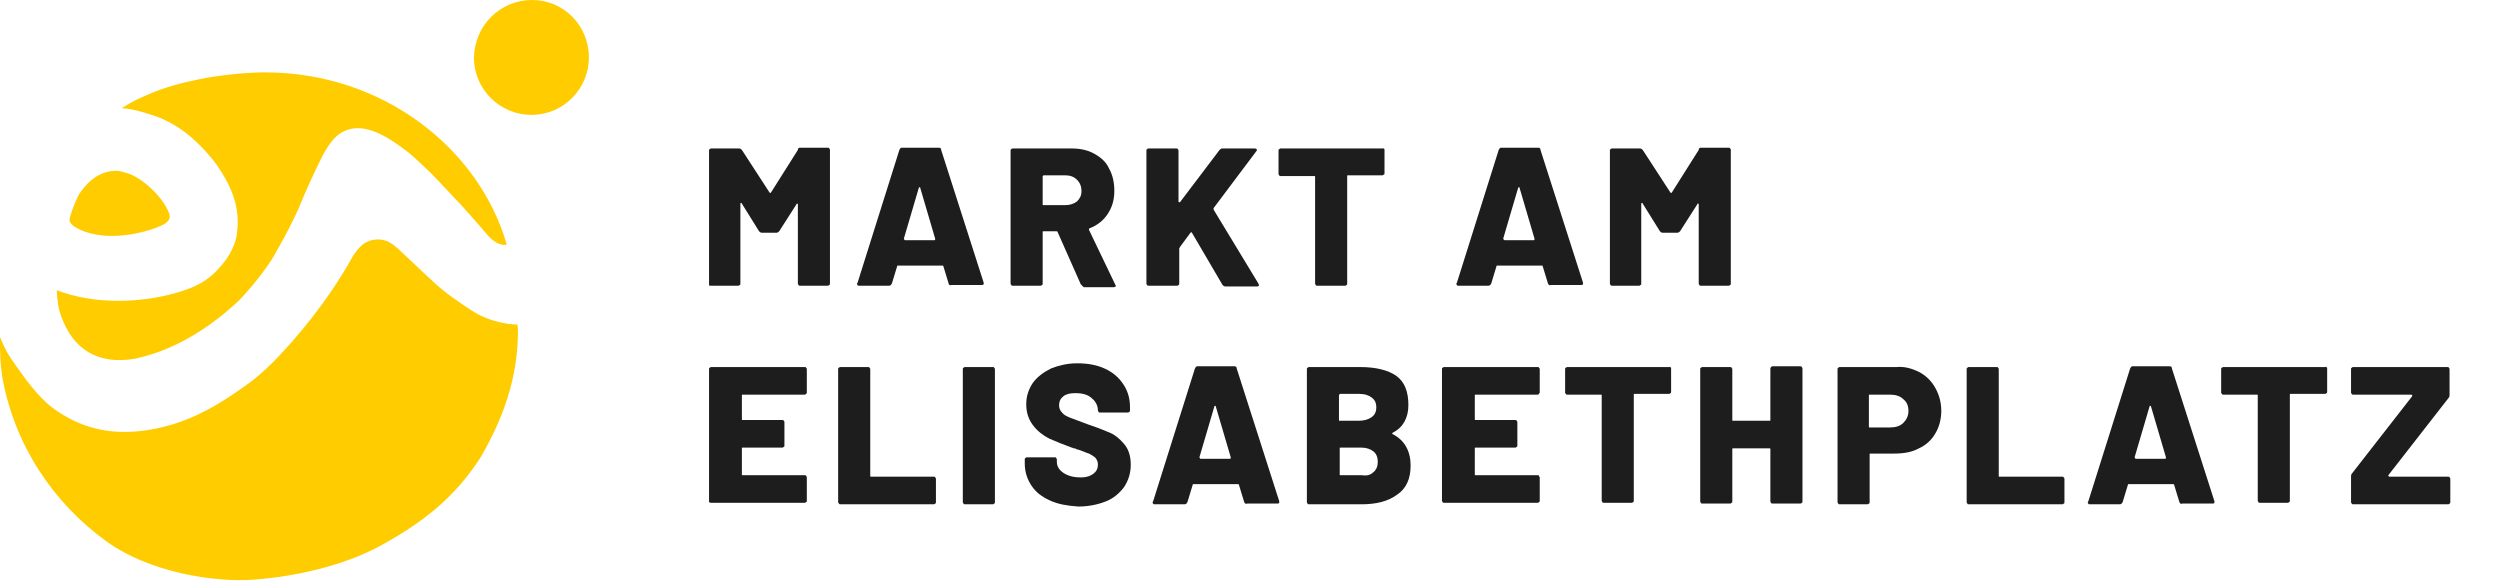 <svg width="228" height="53" viewBox="0 0 228 53" fill="none" xmlns="http://www.w3.org/2000/svg">
<path d="M53.706 5.239C53.706 8.096 51.392 10.477 48.465 10.477C45.606 10.477 43.224 8.164 43.224 5.239C43.292 2.313 45.606 0 48.533 0C51.392 0 53.706 2.313 53.706 5.239Z" fill="#FFCC00"/>
<path d="M72.969 13.471H75.488C75.556 13.471 75.624 13.471 75.624 13.539C75.692 13.607 75.692 13.607 75.692 13.675V25.854C75.692 25.922 75.692 25.99 75.624 25.99C75.556 26.058 75.556 26.058 75.488 26.058H72.969C72.901 26.058 72.833 26.058 72.833 25.99C72.765 25.922 72.765 25.922 72.765 25.854V18.642C72.765 18.574 72.765 18.574 72.697 18.574C72.697 18.574 72.629 18.574 72.629 18.642L71.064 21.091C70.995 21.159 70.927 21.227 70.791 21.227H69.498C69.362 21.227 69.294 21.159 69.226 21.091L67.66 18.574C67.66 18.506 67.592 18.506 67.592 18.506C67.592 18.506 67.524 18.506 67.524 18.574V25.854C67.524 25.922 67.524 25.99 67.456 25.99C67.388 26.058 67.388 26.058 67.32 26.058H64.801C64.733 26.058 64.665 26.058 64.665 25.99C64.665 25.99 64.665 25.922 64.665 25.854V13.743C64.665 13.675 64.665 13.607 64.733 13.607C64.801 13.539 64.801 13.539 64.869 13.539H67.388C67.524 13.539 67.592 13.607 67.66 13.675L70.179 17.553C70.247 17.621 70.247 17.621 70.315 17.553L72.765 13.675C72.765 13.539 72.833 13.471 72.969 13.471Z" fill="#1D1D1D"/>
<path d="M86.515 25.854L86.038 24.289C86.038 24.221 85.97 24.221 85.97 24.221H81.886C81.818 24.221 81.818 24.221 81.818 24.289L81.341 25.854C81.273 25.99 81.205 26.058 81.069 26.058H78.346C78.278 26.058 78.21 26.058 78.21 25.99C78.142 25.922 78.142 25.854 78.21 25.786L82.022 13.675C82.09 13.539 82.158 13.471 82.226 13.471H85.63C85.766 13.471 85.834 13.539 85.834 13.675L89.714 25.786V25.854C89.714 25.99 89.646 25.99 89.51 25.99H86.787C86.651 26.058 86.515 25.99 86.515 25.854ZM82.567 21.908H85.221C85.289 21.908 85.289 21.84 85.289 21.771L83.928 17.145C83.928 17.077 83.928 17.077 83.86 17.077C83.86 17.077 83.792 17.077 83.792 17.145L82.43 21.771C82.499 21.908 82.499 21.908 82.567 21.908Z" fill="#1D1D1D"/>
<path d="M98.564 25.922L96.453 21.159C96.453 21.091 96.385 21.091 96.317 21.091H95.16C95.092 21.091 95.092 21.091 95.092 21.159V25.854C95.092 25.922 95.092 25.99 95.024 25.99C94.956 26.058 94.956 26.058 94.888 26.058H92.369C92.301 26.058 92.233 26.058 92.233 25.99C92.165 25.922 92.165 25.922 92.165 25.854V13.743C92.165 13.675 92.165 13.607 92.233 13.607C92.301 13.539 92.301 13.539 92.369 13.539H97.679C98.495 13.539 99.176 13.675 99.789 14.015C100.401 14.356 100.878 14.764 101.15 15.376C101.49 15.988 101.627 16.669 101.627 17.417C101.627 18.234 101.422 18.914 101.014 19.526C100.606 20.139 100.061 20.547 99.38 20.819C99.312 20.819 99.312 20.887 99.312 20.955L101.695 25.922C101.695 25.99 101.763 25.99 101.763 26.058C101.763 26.126 101.695 26.194 101.558 26.194H98.836C98.7 26.058 98.632 25.99 98.564 25.922ZM95.092 16.125V18.642C95.092 18.71 95.092 18.71 95.16 18.71H97.134C97.611 18.71 97.951 18.574 98.223 18.37C98.495 18.098 98.632 17.825 98.632 17.417C98.632 17.009 98.495 16.669 98.223 16.397C97.951 16.125 97.611 15.988 97.134 15.988H95.16C95.092 16.056 95.092 16.056 95.092 16.125Z" fill="#1D1D1D"/>
<path d="M104.621 25.99C104.553 25.922 104.553 25.922 104.553 25.854V13.743C104.553 13.675 104.553 13.607 104.621 13.607C104.689 13.539 104.689 13.539 104.757 13.539H107.275C107.344 13.539 107.412 13.539 107.412 13.607C107.48 13.675 107.48 13.675 107.48 13.743V18.37C107.48 18.438 107.48 18.438 107.548 18.438H107.616L111.223 13.675C111.291 13.607 111.36 13.539 111.496 13.539H114.423C114.559 13.539 114.627 13.607 114.627 13.675C114.627 13.743 114.627 13.743 114.559 13.811L110.679 18.982C110.679 19.05 110.679 19.05 110.679 19.118L114.763 25.854C114.763 25.922 114.831 25.99 114.831 25.99C114.831 26.058 114.763 26.126 114.627 26.126H111.768C111.632 26.126 111.564 26.058 111.496 25.99L108.705 21.227C108.637 21.159 108.637 21.159 108.569 21.227L107.616 22.52C107.616 22.588 107.548 22.588 107.548 22.656V25.854C107.548 25.922 107.548 25.99 107.48 25.99C107.412 26.058 107.412 26.058 107.344 26.058H104.825C104.689 26.058 104.621 26.058 104.621 25.99Z" fill="#1D1D1D"/>
<path d="M126.199 13.539C126.267 13.607 126.267 13.607 126.267 13.675V15.784C126.267 15.852 126.267 15.92 126.199 15.92C126.131 15.988 126.131 15.988 126.063 15.988H122.932C122.864 15.988 122.864 15.988 122.864 16.056V25.854C122.864 25.922 122.864 25.99 122.796 25.99C122.728 26.058 122.728 26.058 122.66 26.058H120.141C120.073 26.058 120.005 26.058 120.005 25.99C119.937 25.922 119.937 25.922 119.937 25.854V16.125C119.937 16.056 119.937 16.056 119.869 16.056H116.806C116.738 16.056 116.67 16.056 116.67 15.988C116.602 15.92 116.602 15.92 116.602 15.852V13.743C116.602 13.675 116.602 13.607 116.67 13.607C116.738 13.539 116.738 13.539 116.806 13.539H126.131C126.063 13.471 126.131 13.539 126.199 13.539Z" fill="#1D1D1D"/>
<path d="M141.174 25.854L140.697 24.289C140.697 24.221 140.629 24.221 140.629 24.221H136.545C136.477 24.221 136.477 24.221 136.477 24.289L136.001 25.854C135.932 25.99 135.864 26.058 135.728 26.058H133.006C132.937 26.058 132.869 26.058 132.869 25.99C132.801 25.922 132.801 25.854 132.869 25.786L136.681 13.675C136.749 13.539 136.817 13.471 136.885 13.471H140.289C140.425 13.471 140.493 13.539 140.493 13.675L144.373 25.786V25.854C144.373 25.99 144.305 25.99 144.169 25.99H141.446C141.31 26.058 141.242 25.99 141.174 25.854ZM137.226 21.908H139.88C139.949 21.908 139.949 21.84 139.949 21.771L138.587 17.145C138.587 17.077 138.587 17.077 138.519 17.077C138.519 17.077 138.451 17.077 138.451 17.145L137.09 21.771C137.158 21.908 137.226 21.908 137.226 21.908Z" fill="#1D1D1D"/>
<path d="M155.128 13.471H157.646C157.714 13.471 157.782 13.471 157.782 13.539C157.85 13.607 157.85 13.607 157.85 13.675V25.854C157.85 25.922 157.85 25.99 157.782 25.99C157.714 26.058 157.714 26.058 157.646 26.058H155.128C155.06 26.058 154.991 26.058 154.991 25.99C154.923 25.922 154.923 25.922 154.923 25.854V18.642C154.923 18.574 154.923 18.574 154.855 18.574C154.787 18.574 154.787 18.574 154.787 18.642L153.222 21.091C153.154 21.159 153.086 21.227 152.949 21.227H151.656C151.52 21.227 151.452 21.159 151.384 21.091L149.818 18.574C149.818 18.506 149.75 18.506 149.75 18.506C149.75 18.506 149.682 18.506 149.682 18.574V25.854C149.682 25.922 149.682 25.99 149.614 25.99C149.546 26.058 149.546 26.058 149.478 26.058H147.027C146.959 26.058 146.891 26.058 146.891 25.99C146.823 25.922 146.823 25.922 146.823 25.854V13.743C146.823 13.675 146.823 13.607 146.891 13.607C146.959 13.539 146.959 13.539 147.027 13.539H149.546C149.682 13.539 149.75 13.607 149.818 13.675L152.337 17.553C152.405 17.621 152.405 17.621 152.473 17.553L154.923 13.675C154.923 13.539 154.991 13.471 155.128 13.471Z" fill="#1D1D1D"/>
<path d="M73.514 35.923C73.446 35.991 73.446 35.991 73.378 35.991H67.728C67.66 35.991 67.66 35.991 67.66 36.059V38.236C67.66 38.304 67.66 38.304 67.728 38.304H71.336C71.404 38.304 71.472 38.304 71.472 38.372C71.54 38.44 71.54 38.44 71.54 38.508V40.617C71.54 40.685 71.54 40.754 71.472 40.754C71.404 40.822 71.404 40.822 71.336 40.822H67.728C67.66 40.822 67.66 40.822 67.66 40.89V43.271C67.66 43.339 67.66 43.339 67.728 43.339H73.378C73.446 43.339 73.514 43.339 73.514 43.407C73.582 43.475 73.582 43.475 73.582 43.543V45.652C73.582 45.72 73.582 45.788 73.514 45.788C73.446 45.856 73.446 45.856 73.378 45.856H64.869C64.801 45.856 64.733 45.856 64.733 45.788C64.665 45.856 64.665 45.856 64.665 45.788V33.678C64.665 33.61 64.665 33.542 64.733 33.542C64.801 33.474 64.801 33.474 64.869 33.474H73.378C73.446 33.474 73.514 33.474 73.514 33.542C73.582 33.61 73.582 33.61 73.582 33.678V35.787C73.582 35.855 73.582 35.855 73.514 35.923Z" fill="#1D1D1D"/>
<path d="M76.508 45.924C76.44 45.856 76.44 45.856 76.44 45.788V33.678C76.44 33.61 76.44 33.542 76.508 33.542C76.577 33.474 76.577 33.474 76.645 33.474H79.163C79.231 33.474 79.299 33.474 79.299 33.542C79.367 33.61 79.367 33.61 79.367 33.678V43.407C79.367 43.475 79.367 43.475 79.435 43.475H85.153C85.221 43.475 85.289 43.475 85.289 43.543C85.357 43.611 85.357 43.611 85.357 43.679V45.788C85.357 45.856 85.357 45.924 85.289 45.924C85.221 45.992 85.221 45.992 85.153 45.992H76.577C76.577 45.992 76.577 45.992 76.508 45.924Z" fill="#1D1D1D"/>
<path d="M87.877 45.924C87.809 45.856 87.809 45.856 87.809 45.788V33.678C87.809 33.61 87.809 33.542 87.877 33.542C87.945 33.474 87.945 33.474 88.013 33.474H90.531C90.599 33.474 90.668 33.474 90.668 33.542C90.736 33.61 90.736 33.61 90.736 33.678V45.788C90.736 45.856 90.736 45.924 90.668 45.924C90.599 45.992 90.599 45.992 90.531 45.992H88.013C87.945 45.992 87.877 45.992 87.877 45.924Z" fill="#1D1D1D"/>
<path d="M95.772 45.652C95.024 45.312 94.479 44.904 94.071 44.291C93.662 43.679 93.458 42.999 93.458 42.25V41.91C93.458 41.842 93.458 41.774 93.526 41.774C93.594 41.706 93.594 41.706 93.662 41.706H96.181C96.249 41.706 96.317 41.706 96.317 41.774C96.385 41.842 96.385 41.842 96.385 41.91V42.114C96.385 42.523 96.589 42.863 96.998 43.135C97.406 43.407 97.951 43.543 98.563 43.543C99.108 43.543 99.448 43.407 99.72 43.203C99.993 42.999 100.129 42.727 100.129 42.386C100.129 42.114 100.061 41.978 99.924 41.774C99.788 41.638 99.584 41.502 99.312 41.366C99.04 41.298 98.699 41.094 98.155 40.958C98.087 40.89 98.019 40.89 97.951 40.89C97.882 40.89 97.814 40.822 97.746 40.822C96.998 40.549 96.317 40.277 95.704 40.005C95.16 39.733 94.615 39.325 94.207 38.781C93.798 38.236 93.594 37.624 93.594 36.876C93.594 36.127 93.798 35.515 94.207 34.902C94.615 34.358 95.16 33.95 95.84 33.61C96.521 33.338 97.338 33.133 98.223 33.133C99.176 33.133 99.993 33.27 100.741 33.61C101.49 33.95 102.035 34.426 102.443 35.038C102.851 35.651 103.056 36.331 103.056 37.148V37.42C103.056 37.488 103.056 37.556 102.988 37.556C102.92 37.624 102.92 37.624 102.851 37.624H100.333C100.265 37.624 100.197 37.624 100.197 37.556C100.129 37.488 100.129 37.488 100.129 37.42C100.129 37.012 99.924 36.603 99.584 36.331C99.244 35.991 98.699 35.855 98.087 35.855C97.61 35.855 97.27 35.923 96.998 36.127C96.725 36.331 96.589 36.603 96.589 36.944C96.589 37.216 96.657 37.42 96.861 37.624C96.998 37.828 97.27 37.964 97.61 38.1C97.951 38.236 98.495 38.44 99.244 38.712C100.061 38.985 100.741 39.257 101.218 39.461C101.694 39.665 102.103 40.005 102.511 40.481C102.92 40.958 103.124 41.57 103.124 42.386C103.124 43.135 102.92 43.815 102.511 44.428C102.103 44.972 101.558 45.448 100.877 45.72C100.197 45.992 99.312 46.196 98.359 46.196C97.338 46.128 96.521 45.992 95.772 45.652Z" fill="#1D1D1D"/>
<path d="M113.47 45.788L112.993 44.223C112.993 44.155 112.925 44.155 112.925 44.155H108.841C108.773 44.155 108.773 44.155 108.773 44.223L108.296 45.788C108.228 45.924 108.16 45.992 108.024 45.992H105.301C105.233 45.992 105.165 45.992 105.165 45.924C105.097 45.856 105.097 45.788 105.165 45.72L108.977 33.61C109.045 33.474 109.113 33.406 109.181 33.406H112.585C112.721 33.406 112.789 33.474 112.789 33.61L116.669 45.72V45.788C116.669 45.924 116.601 45.924 116.465 45.924H113.742C113.606 45.992 113.538 45.924 113.47 45.788ZM109.522 41.842H112.176C112.244 41.842 112.244 41.774 112.244 41.706L110.883 37.08C110.883 37.012 110.883 37.012 110.815 37.012C110.815 37.012 110.747 37.012 110.747 37.08L109.386 41.706C109.454 41.842 109.454 41.842 109.522 41.842Z" fill="#1D1D1D"/>
<path d="M127.015 39.597C128.104 40.141 128.649 41.162 128.649 42.454C128.649 43.679 128.241 44.563 127.424 45.108C126.607 45.72 125.518 45.992 124.156 45.992H119.392C119.324 45.992 119.256 45.992 119.256 45.924C119.187 45.856 119.188 45.856 119.188 45.788V33.678C119.188 33.61 119.187 33.542 119.256 33.542C119.324 33.474 119.324 33.474 119.392 33.474H124.02C125.45 33.474 126.607 33.746 127.356 34.29C128.104 34.834 128.445 35.719 128.445 36.944C128.445 38.1 127.968 38.985 127.015 39.461C126.947 39.529 126.947 39.529 127.015 39.597ZM122.114 36.059V38.304C122.114 38.372 122.114 38.372 122.183 38.372H123.952C124.429 38.372 124.837 38.236 125.109 38.032C125.382 37.828 125.518 37.556 125.518 37.148C125.518 36.739 125.382 36.467 125.109 36.263C124.837 36.059 124.497 35.923 123.952 35.923H122.183C122.183 35.991 122.114 35.991 122.114 36.059ZM125.246 43.067C125.518 42.863 125.654 42.523 125.654 42.114C125.654 41.706 125.518 41.366 125.246 41.162C124.973 40.958 124.633 40.822 124.156 40.822H122.251C122.183 40.822 122.183 40.822 122.183 40.89V43.271C122.183 43.339 122.183 43.339 122.251 43.339H124.156C124.633 43.407 124.973 43.339 125.246 43.067Z" fill="#1D1D1D"/>
<path d="M140.357 35.923C140.289 35.991 140.289 35.991 140.221 35.991H134.571C134.503 35.991 134.503 35.991 134.503 36.059V38.236C134.503 38.304 134.503 38.304 134.571 38.304H138.179C138.247 38.304 138.315 38.304 138.315 38.372C138.383 38.44 138.383 38.44 138.383 38.508V40.617C138.383 40.685 138.383 40.754 138.315 40.754C138.247 40.822 138.247 40.822 138.179 40.822H134.571C134.503 40.822 134.503 40.822 134.503 40.89V43.271C134.503 43.339 134.503 43.339 134.571 43.339H140.221C140.289 43.339 140.357 43.339 140.357 43.407C140.357 43.475 140.425 43.475 140.425 43.543V45.652C140.425 45.72 140.425 45.788 140.357 45.788C140.289 45.856 140.289 45.856 140.221 45.856H131.712C131.644 45.856 131.576 45.856 131.576 45.788C131.508 45.72 131.508 45.72 131.508 45.652V33.678C131.508 33.61 131.508 33.542 131.576 33.542C131.644 33.474 131.644 33.474 131.712 33.474H140.221C140.289 33.474 140.357 33.474 140.357 33.542C140.425 33.61 140.425 33.61 140.425 33.678V35.787C140.425 35.855 140.357 35.855 140.357 35.923Z" fill="#1D1D1D"/>
<path d="M152.337 33.474C152.405 33.542 152.405 33.542 152.405 33.61V35.719C152.405 35.787 152.405 35.855 152.337 35.855C152.269 35.923 152.269 35.923 152.201 35.923H149.07C149.002 35.923 149.002 35.923 149.002 35.991V45.652C149.002 45.72 149.002 45.788 148.933 45.788C148.865 45.856 148.865 45.856 148.797 45.856H146.279C146.211 45.856 146.143 45.856 146.143 45.788C146.075 45.72 146.075 45.72 146.075 45.652V36.059C146.075 35.991 146.075 35.991 146.007 35.991H142.943C142.875 35.991 142.807 35.991 142.807 35.923C142.739 35.855 142.739 35.855 142.739 35.787V33.678C142.739 33.61 142.739 33.542 142.807 33.542C142.875 33.474 142.875 33.474 142.943 33.474H152.269C152.201 33.406 152.269 33.474 152.337 33.474Z" fill="#1D1D1D"/>
<path d="M161.526 33.474C161.594 33.406 161.594 33.406 161.662 33.406H164.181C164.249 33.406 164.317 33.406 164.317 33.474C164.385 33.542 164.385 33.542 164.385 33.61V45.72C164.385 45.788 164.385 45.856 164.317 45.856C164.249 45.924 164.249 45.924 164.181 45.924H161.662C161.594 45.924 161.526 45.924 161.526 45.856C161.458 45.788 161.458 45.788 161.458 45.72V40.958C161.458 40.89 161.458 40.89 161.39 40.89H158.055C157.987 40.89 157.987 40.89 157.987 40.958V45.72C157.987 45.788 157.987 45.856 157.918 45.856C157.85 45.924 157.85 45.924 157.782 45.924H155.264C155.196 45.924 155.128 45.924 155.128 45.856C155.06 45.788 155.06 45.788 155.06 45.72V33.678C155.06 33.61 155.06 33.542 155.128 33.542C155.196 33.474 155.196 33.474 155.264 33.474H157.782C157.85 33.474 157.918 33.474 157.918 33.542C157.987 33.61 157.987 33.61 157.987 33.678V38.304C157.987 38.372 157.987 38.372 158.055 38.372H161.39C161.458 38.372 161.458 38.372 161.458 38.304V33.678C161.458 33.61 161.458 33.542 161.526 33.474Z" fill="#1D1D1D"/>
<path d="M175.072 33.95C175.684 34.29 176.161 34.766 176.501 35.379C176.841 35.991 177.045 36.671 177.045 37.488C177.045 38.236 176.841 38.985 176.501 39.529C176.161 40.141 175.616 40.617 175.003 40.89C174.391 41.23 173.642 41.366 172.757 41.366H170.579C170.511 41.366 170.511 41.366 170.511 41.434V45.788C170.511 45.856 170.511 45.924 170.443 45.924C170.375 45.992 170.375 45.992 170.307 45.992H167.788C167.72 45.992 167.652 45.992 167.652 45.924C167.584 45.856 167.584 45.856 167.584 45.788V33.678C167.584 33.61 167.584 33.542 167.652 33.542C167.72 33.474 167.72 33.474 167.788 33.474H172.961C173.71 33.406 174.391 33.61 175.072 33.95ZM173.574 38.576C173.846 38.304 174.05 37.964 174.05 37.488C174.05 37.012 173.914 36.671 173.574 36.399C173.302 36.127 172.893 35.991 172.349 35.991H170.511C170.443 35.991 170.443 35.991 170.443 36.059V38.917C170.443 38.985 170.443 38.985 170.511 38.985H172.349C172.893 38.985 173.302 38.849 173.574 38.576Z" fill="#1D1D1D"/>
<path d="M179.428 45.924C179.36 45.856 179.36 45.856 179.36 45.788V33.678C179.36 33.61 179.36 33.542 179.428 33.542C179.496 33.474 179.496 33.474 179.565 33.474H182.083C182.151 33.474 182.219 33.474 182.219 33.542C182.287 33.61 182.287 33.61 182.287 33.678V43.407C182.287 43.475 182.287 43.475 182.355 43.475H188.073C188.141 43.475 188.209 43.475 188.209 43.543C188.277 43.611 188.277 43.611 188.277 43.679V45.788C188.277 45.856 188.277 45.924 188.209 45.924C188.141 45.992 188.141 45.992 188.073 45.992H179.496C179.496 45.992 179.428 45.992 179.428 45.924Z" fill="#1D1D1D"/>
<path d="M198.76 45.788L198.283 44.223C198.283 44.155 198.215 44.155 198.215 44.155H194.131C194.063 44.155 194.063 44.155 194.063 44.223L193.586 45.788C193.518 45.924 193.45 45.992 193.314 45.992H190.591C190.523 45.992 190.455 45.992 190.455 45.924C190.387 45.856 190.387 45.788 190.455 45.72L194.267 33.61C194.335 33.474 194.403 33.406 194.471 33.406H197.875C198.011 33.406 198.079 33.474 198.079 33.61L201.959 45.72V45.788C201.959 45.924 201.891 45.924 201.755 45.924H199.032C198.896 45.992 198.828 45.924 198.76 45.788ZM194.812 41.842H197.466C197.534 41.842 197.534 41.774 197.534 41.706L196.173 37.08C196.173 37.012 196.173 37.012 196.105 37.012C196.105 37.012 196.037 37.012 196.037 37.08L194.676 41.706C194.744 41.842 194.744 41.842 194.812 41.842Z" fill="#1D1D1D"/>
<path d="M212.169 33.474C212.237 33.542 212.237 33.542 212.237 33.61V35.719C212.237 35.787 212.237 35.855 212.169 35.855C212.101 35.923 212.101 35.923 212.033 35.923H208.902C208.834 35.923 208.834 35.923 208.834 35.991V45.652C208.834 45.72 208.834 45.788 208.766 45.788C208.697 45.856 208.697 45.856 208.629 45.856H206.111C206.043 45.856 205.975 45.856 205.975 45.788C205.907 45.72 205.907 45.72 205.907 45.652V36.059C205.907 35.991 205.907 35.991 205.839 35.991H202.775C202.707 35.991 202.639 35.991 202.639 35.923C202.571 35.855 202.571 35.855 202.571 35.787V33.678C202.571 33.61 202.571 33.542 202.639 33.542C202.707 33.474 202.707 33.474 202.775 33.474H212.101C212.101 33.406 212.169 33.474 212.169 33.474Z" fill="#1D1D1D"/>
<path d="M214.483 45.924C214.415 45.856 214.415 45.856 214.415 45.788V43.475C214.415 43.407 214.415 43.271 214.483 43.203L219.997 36.127V36.059L219.929 35.991H214.619C214.551 35.991 214.483 35.991 214.483 35.923C214.415 35.855 214.415 35.855 214.415 35.787V33.678C214.415 33.61 214.415 33.542 214.483 33.542C214.551 33.474 214.551 33.474 214.619 33.474H223.196C223.264 33.474 223.332 33.474 223.332 33.542C223.4 33.61 223.4 33.61 223.4 33.678V35.991C223.4 36.059 223.4 36.195 223.332 36.263L217.818 43.339V43.407L217.887 43.475H223.264C223.332 43.475 223.4 43.475 223.4 43.543C223.468 43.611 223.468 43.611 223.468 43.679V45.788C223.468 45.856 223.468 45.924 223.4 45.924C223.332 45.992 223.332 45.992 223.264 45.992H214.687C214.551 45.992 214.483 45.992 214.483 45.924Z" fill="#1D1D1D"/>
<path d="M19.671 14.9C21.441 17.417 21.918 19.322 21.577 21.499C21.441 22.248 21.033 23.336 19.944 24.493C18.991 25.581 17.834 26.194 16.2 26.67C12.728 27.691 8.508 27.759 5.173 26.466C5.241 27.555 5.309 28.099 5.581 28.847C6.67 31.909 8.985 33.27 12.252 32.725C15.519 32.045 18.718 30.276 21.782 27.419C21.782 27.419 24.096 25.037 25.253 22.86C26.138 21.295 26.546 20.479 27.159 19.186C28.112 16.873 28.384 16.329 29.405 14.22C30.154 12.859 30.698 12.246 31.515 11.906C33.285 11.158 35.395 12.451 37.301 13.947C37.642 14.22 39.275 15.716 39.956 16.465C40.568 17.145 41.385 17.962 42.134 18.778C43.632 20.479 43.836 20.683 44.516 21.499C45.265 22.316 45.878 22.384 46.218 22.316C43.7 13.539 34.919 6.599 24.164 6.599C22.462 6.599 19.876 6.872 18.242 7.212C16.54 7.552 15.043 7.96 13.613 8.573C12.66 8.981 12.048 9.253 11.095 9.865C12.048 9.933 12.796 10.137 13.818 10.477C15.86 11.09 17.834 12.519 19.671 14.9Z" fill="#FFCC00"/>
<path d="M45.061 29.256C43.768 28.847 43.291 28.507 42.27 27.827C40.773 26.806 40.16 26.33 38.731 24.969C38.527 24.765 36.621 22.996 36.28 22.656C35.872 22.316 35.328 21.84 34.511 21.84C33.762 21.84 33.013 22.044 32.196 23.336C29.746 27.759 26.751 31.092 25.39 32.521C23.824 34.154 22.939 34.834 21.101 36.059C19.263 37.284 16.881 38.644 13.682 39.189C10.482 39.733 7.76 39.189 5.309 37.556C3.812 36.603 2.587 34.971 1.498 33.406C0.817 32.453 0.613 32.181 0 30.752C0 32.181 0 32.997 0.204 34.358C1.293 40.549 4.833 45.856 9.734 49.394C13.614 52.184 19.468 53.136 23.143 52.864C26.819 52.592 31.175 51.639 34.511 49.87C38.391 47.761 41.386 45.516 43.836 41.706C45.878 38.168 47.239 34.494 47.239 30.14C47.239 29.868 47.239 29.868 47.171 29.596C46.763 29.596 46.014 29.528 45.061 29.256Z" fill="#FFCC00"/>
<path d="M6.33 20.139C6.398 20.343 6.67 20.615 6.807 20.683C9.257 22.18 13.001 21.363 14.771 20.547C15.111 20.411 15.383 20.139 15.451 19.934C15.519 19.799 15.451 19.662 15.451 19.526C14.839 17.825 12.797 16.125 11.571 15.784C11.095 15.648 10.959 15.58 10.55 15.58C8.712 15.58 7.555 17.145 7.147 17.825C6.738 18.642 6.33 19.799 6.33 20.139Z" fill="#FFCC00"/>
</svg>
